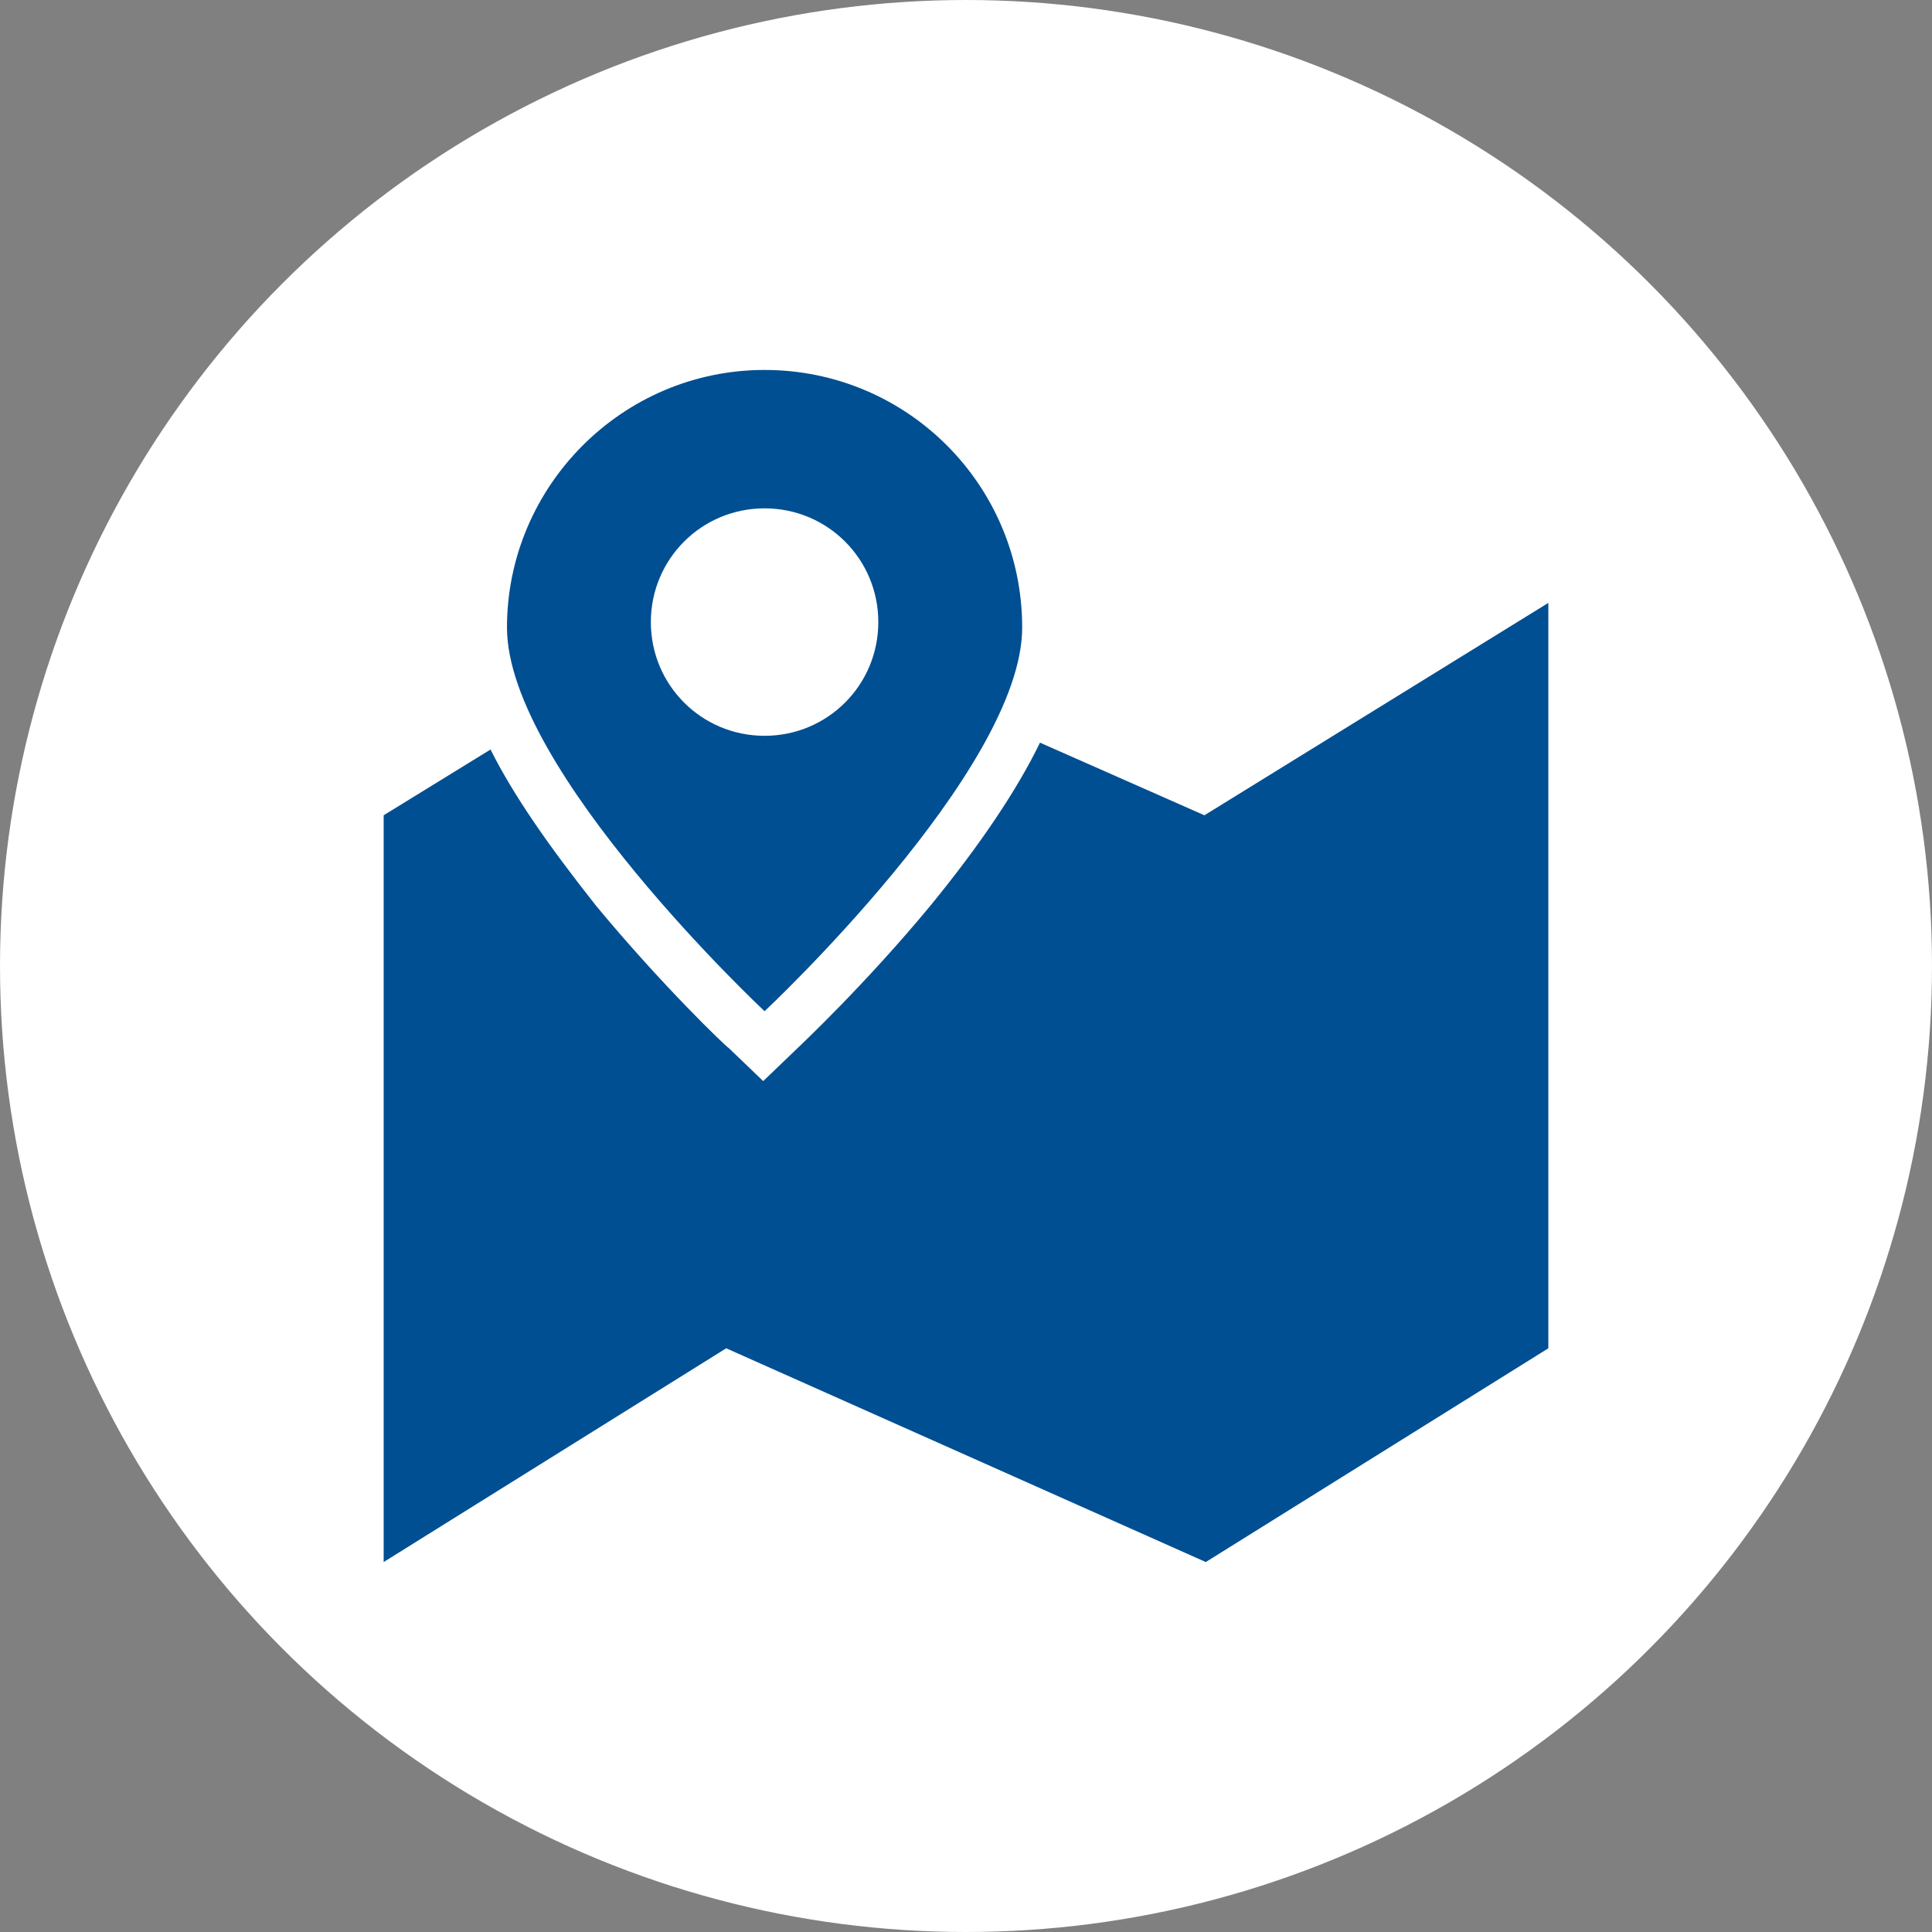 <?xml version="1.0" encoding="utf-8"?>
<!-- Generator: Adobe Illustrator 26.3.1, SVG Export Plug-In . SVG Version: 6.00 Build 0)  -->
<svg version="1.1" id="レイヤー_1" xmlns="http://www.w3.org/2000/svg" xmlns:xlink="http://www.w3.org/1999/xlink" x="0px"
	 y="0px" viewBox="0 0 141 141" style="enable-background:new 0 0 141 141;" xml:space="preserve">
<rect x="0" y="0" width="141" height="141" fill="#808080" stroke="none"/>
<style type="text/css">
	.st0{fill:#FFFFFF;stroke:#FFFFFF;stroke-width:2;stroke-miterlimit:10;}
	.st1{fill:#004F92;}
</style>
<circle class="st0" cx="70.5" cy="70.5" r="69.5"/>
<path class="st1" d="M28,59.5l7.8-4.8c1.7,3.4,4.3,7.1,7.7,11.4c4.8,5.8,9.5,10.3,9.7,10.4l2.5,2.4l2.5-2.4
	c0.2-0.2,4.9-4.6,9.7-10.4c3.6-4.4,6.3-8.4,8-11.9l12,5.3L113,44v54.4L88,114L53,98.4L28,114V59.5z M37,45.8
	C37,35.5,45.4,27,55.8,27s18.8,8.4,18.8,18.8s-18.8,28-18.8,28S37,56.2,37,45.8z M55.8,53.7c4.6,0,8.3-3.7,8.3-8.3s-3.7-8.3-8.3-8.3
	s-8.3,3.7-8.3,8.3S51.2,53.7,55.8,53.7z"/>
</svg>
